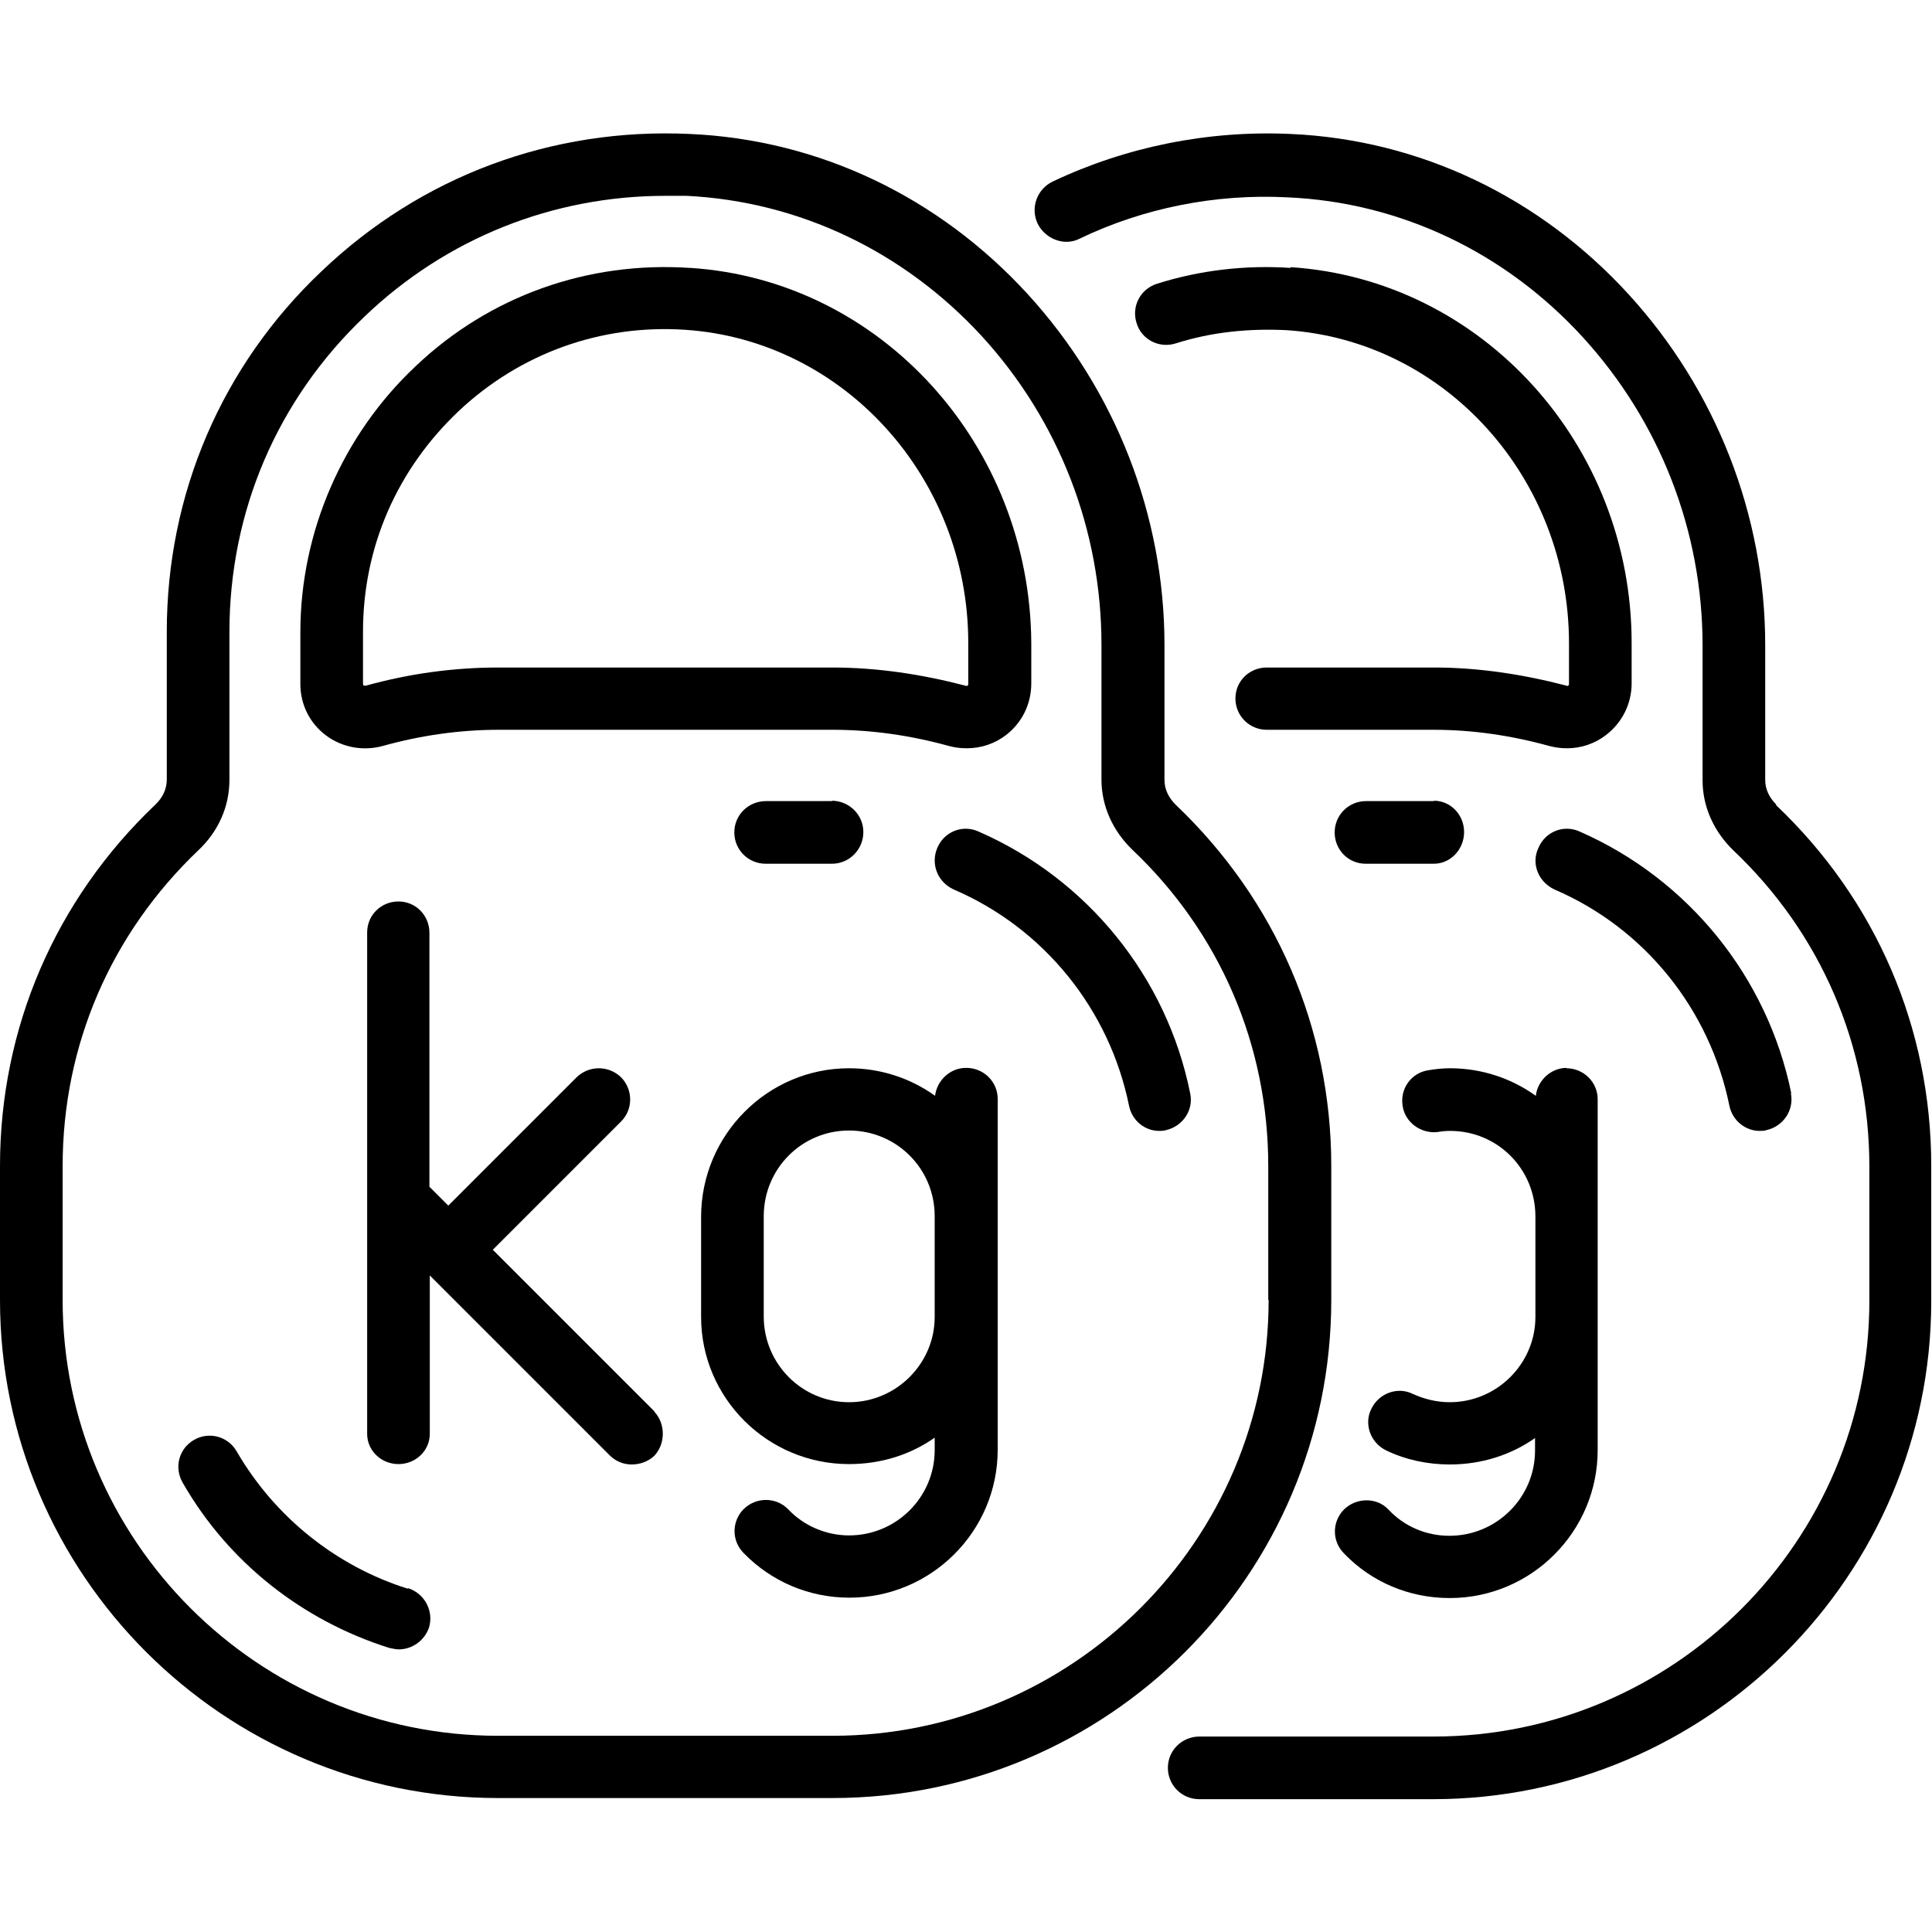 <svg xmlns="http://www.w3.org/2000/svg" viewBox="0 0 512 512">
  <path d="M173.4 374l-42.8-42.8 34-34c3.2-3.2 3.2-8.4 0-11.7-3.3-3.2-8.5-3.2-11.8 0l-34 34-5-5v-67.3c0-4.6-3.6-8.3-8.2-8.3s-8.3 3.6-8.3 8.2V380c0 4.4 3.7 8 8.3 8 4.6 0 8.3-3.6 8.3-8v-42l47.7 47.7c1.6 1.6 3.7 2.4 5.8 2.4s4.3-.7 6-2.3c3-3.2 3-8.5 0-11.7zM256 283c-4.2 0-7.7 3.3-8.2 7.4-6.4-4.6-14.3-7.3-22.8-7.3-21.6 0-39.2 17.7-39.2 39.4V349c0 21.5 17.6 39 39.2 39 8.5 0 16.3-2.5 22.7-7v3.3c0 12.5-10.2 22.6-22.7 22.6-6 0-12-2.5-16.2-7-3.2-3.2-8.4-3.2-11.7 0-3.2 3.2-3.3 8.4 0 11.7 7.4 7.6 17.4 11.8 28 11.8 21.7 0 39.3-17.6 39.3-39.2v-93c0-4.5-3.7-8.2-8.3-8.2zm-8.3 66c0 12.4-10.2 22.6-22.7 22.6s-22.6-10.2-22.6-22.7v-26.6c0-12.5 10-22.7 22.6-22.7 12.5 0 22.7 10 22.7 22.7V349z"/>
  <path d="M311.6 213.3c-2-2-3-4.2-3-6.6V171c0-34.5-13-67.6-36.2-93-23.6-25.8-55.4-41-89.6-42.5-36.6-1.7-71.2 11.2-97.6 36.4-26.4 25-41 59-41 95.5v39.2c0 2.4-1 4.7-3 6.6C14.6 238.5 0 272.5 0 309v35.5c0 72.8 59.3 132 132 132h88.6c73 0 132.2-59.2 132.2-132V309c0-36.5-14.7-70.5-41.2-95.7zm24.6 131.2c0 63.7-52 115.5-115.6 115.5H132c-63.6 0-115.4-51.8-115.4-115.5V309c0-32 12.8-61.6 36-83.7 5.3-5 8.2-11.6 8.2-18.6v-39.2c0-32 12.7-61.6 35.8-83.6 21.7-20.8 50-32 79.7-32h5.7c29.8 1.5 57.5 14.7 78.2 37.2 20.5 22.4 31.7 51.4 31.7 81.8v35.7c0 7 3 13.6 8.2 18.6 23.2 22 36 51.8 36 83.8v35.5z"/>
  <path d="M182.8 71c-27-1.8-53 7.4-72.6 26-19.4 18.2-30.6 44-30.6 70.5v13.8c0 5.4 2.5 10.4 6.8 13.6 4.3 3.2 9.8 4.2 15 2.8 10-2.8 20.4-4.3 30.7-4.3h88.6c10.3 0 20.7 1.5 30.8 4.3 1.5.4 3 .6 4.7.6 3.8 0 7.4-1.2 10.4-3.5 4.3-3.3 6.7-8.3 6.7-13.7v-10.7C273 118 233.6 74.3 183 71zm73.8 110.3s0 .3-.2.4c-.3.2-.5 0-.6 0-11.5-3-23.3-4.8-35.2-4.8H132c-11.7 0-23.5 1.6-35 4.8h-.6c-.2-.2-.2-.4-.2-.5v-13.8c0-22.4 9-43 25.4-58.5 16.3-15.3 37.7-23 60-21.5 42 2.8 75 39.2 75 83v10.8zM220.6 212.3H203c-4.7 0-8.4 3.7-8.4 8.3s3.7 8.3 8.3 8.3h17.6c4.6 0 8.3-3.8 8.3-8.4s-3.8-8.3-8.4-8.3zM108 421c-19-6-35.2-19-45.3-36.4-2.3-4-7.4-5.3-11.3-3-4 2.3-5.3 7.3-3 11.3 12 21 31.6 36.5 54.7 43.8 1 .2 1.8.4 2.6.4 3.5 0 6.8-2.3 8-5.8 1.3-4.4-1.2-9-5.5-10.4zM315.4 289.7c-6.2-30.8-27.2-56.7-56-69.3-4.3-2-9.2 0-11 4.3-1.8 4.2 0 9 4.3 11 24 10.3 41.3 31.8 46.5 57.3.8 4 4.2 6.7 8 6.7.6 0 1.2 0 1.8-.2 4.4-1 7.4-5.3 6.4-9.8zM415.2 283c-4.2 0-7.7 3.3-8.2 7.4-6.4-4.6-14.3-7.3-22.7-7.3-2 0-3.8.2-5.6.5-4.6.6-7.7 4.8-7 9.4.6 4.4 4.8 7.5 9.3 7 1-.2 2.2-.3 3.3-.3 12.5 0 22.6 10 22.6 22.7V349c0 12.4-10.2 22.6-22.7 22.6-3.4 0-6.7-.8-9.8-2.2-4-2-9-.2-11 4-2 4-.2 9 4 11 5.2 2.5 11 3.7 16.8 3.7 8.4 0 16.2-2.5 22.6-7v3.3c0 12.5-10.2 22.6-22.7 22.6-6.2 0-12-2.5-16.2-7-3-3.2-8.4-3.2-11.7 0-3.2 3.2-3.3 8.4 0 11.7 7.3 7.6 17.3 11.8 28 11.8 21.6 0 39.2-17.6 39.2-39.2v-93c0-4.5-3.7-8.2-8.3-8.2z"/>
  <path d="M470.8 213.3c-2-2-3-4.2-3-6.6V171c0-34.5-13-67.6-36.2-93C408 52.2 376.2 37 342 35.5c-21.8-1-43.6 3.4-63 12.6-4.2 2-6 7-4 11.2 2 4 7 6 11 4 17-8.2 36.2-12 55.2-11 29.8 1.3 57.6 14.5 78.2 37 20.5 22.4 31.8 51.4 31.8 81.8v35.7c0 7 3 13.6 8.2 18.6 23.2 22 36 51.8 36 83.8v35.5c0 63.7-51.8 115.5-115.5 115.5h-62c-4.7 0-8.4 3.7-8.4 8.3 0 4.6 3.7 8.3 8.3 8.3h62c72.7 0 132-59.3 132-132V309c0-36.5-14.6-70.5-41.2-95.7z"/>
  <path d="M342 71c-12-.8-24 .6-35.4 4.2-4.4 1.4-6.8 6-5.4 10.4 1.3 4.4 6 6.8 10.4 5.4 9.4-3 19.3-4 29.4-3.5 42 2.8 74.8 39.2 74.8 83v10.8s0 .3-.2.4c-.2.2-.5 0-.5 0-11.5-3-23.3-4.8-35-4.8h-44.4c-4.6 0-8.3 3.6-8.3 8.2s3.7 8.3 8.3 8.3H380c10.2 0 20.5 1.5 30.6 4.3 1.6.4 3 .6 4.7.6 3.7 0 7.3-1.2 10.3-3.5 4.3-3.3 6.8-8.3 6.8-13.7v-10.7c0-52.6-39.7-96.3-90.4-99.6zM380 212.3H362c-4.6 0-8.3 3.7-8.3 8.3s3.6 8.3 8.2 8.3H380c4.4 0 8-3.8 8-8.4s-3.6-8.3-8-8.3zM474.7 289.7c-6.3-30.8-27.3-56.7-56-69.3-4.3-2-9.2 0-11 4.3-2 4.2 0 9 4.2 11 24 10.3 41.2 31.8 46.4 57.3.8 4 4.3 6.7 8 6.7.7 0 1.2 0 1.8-.2 4.5-1 7.4-5.3 6.5-9.8z"/>
</svg>
